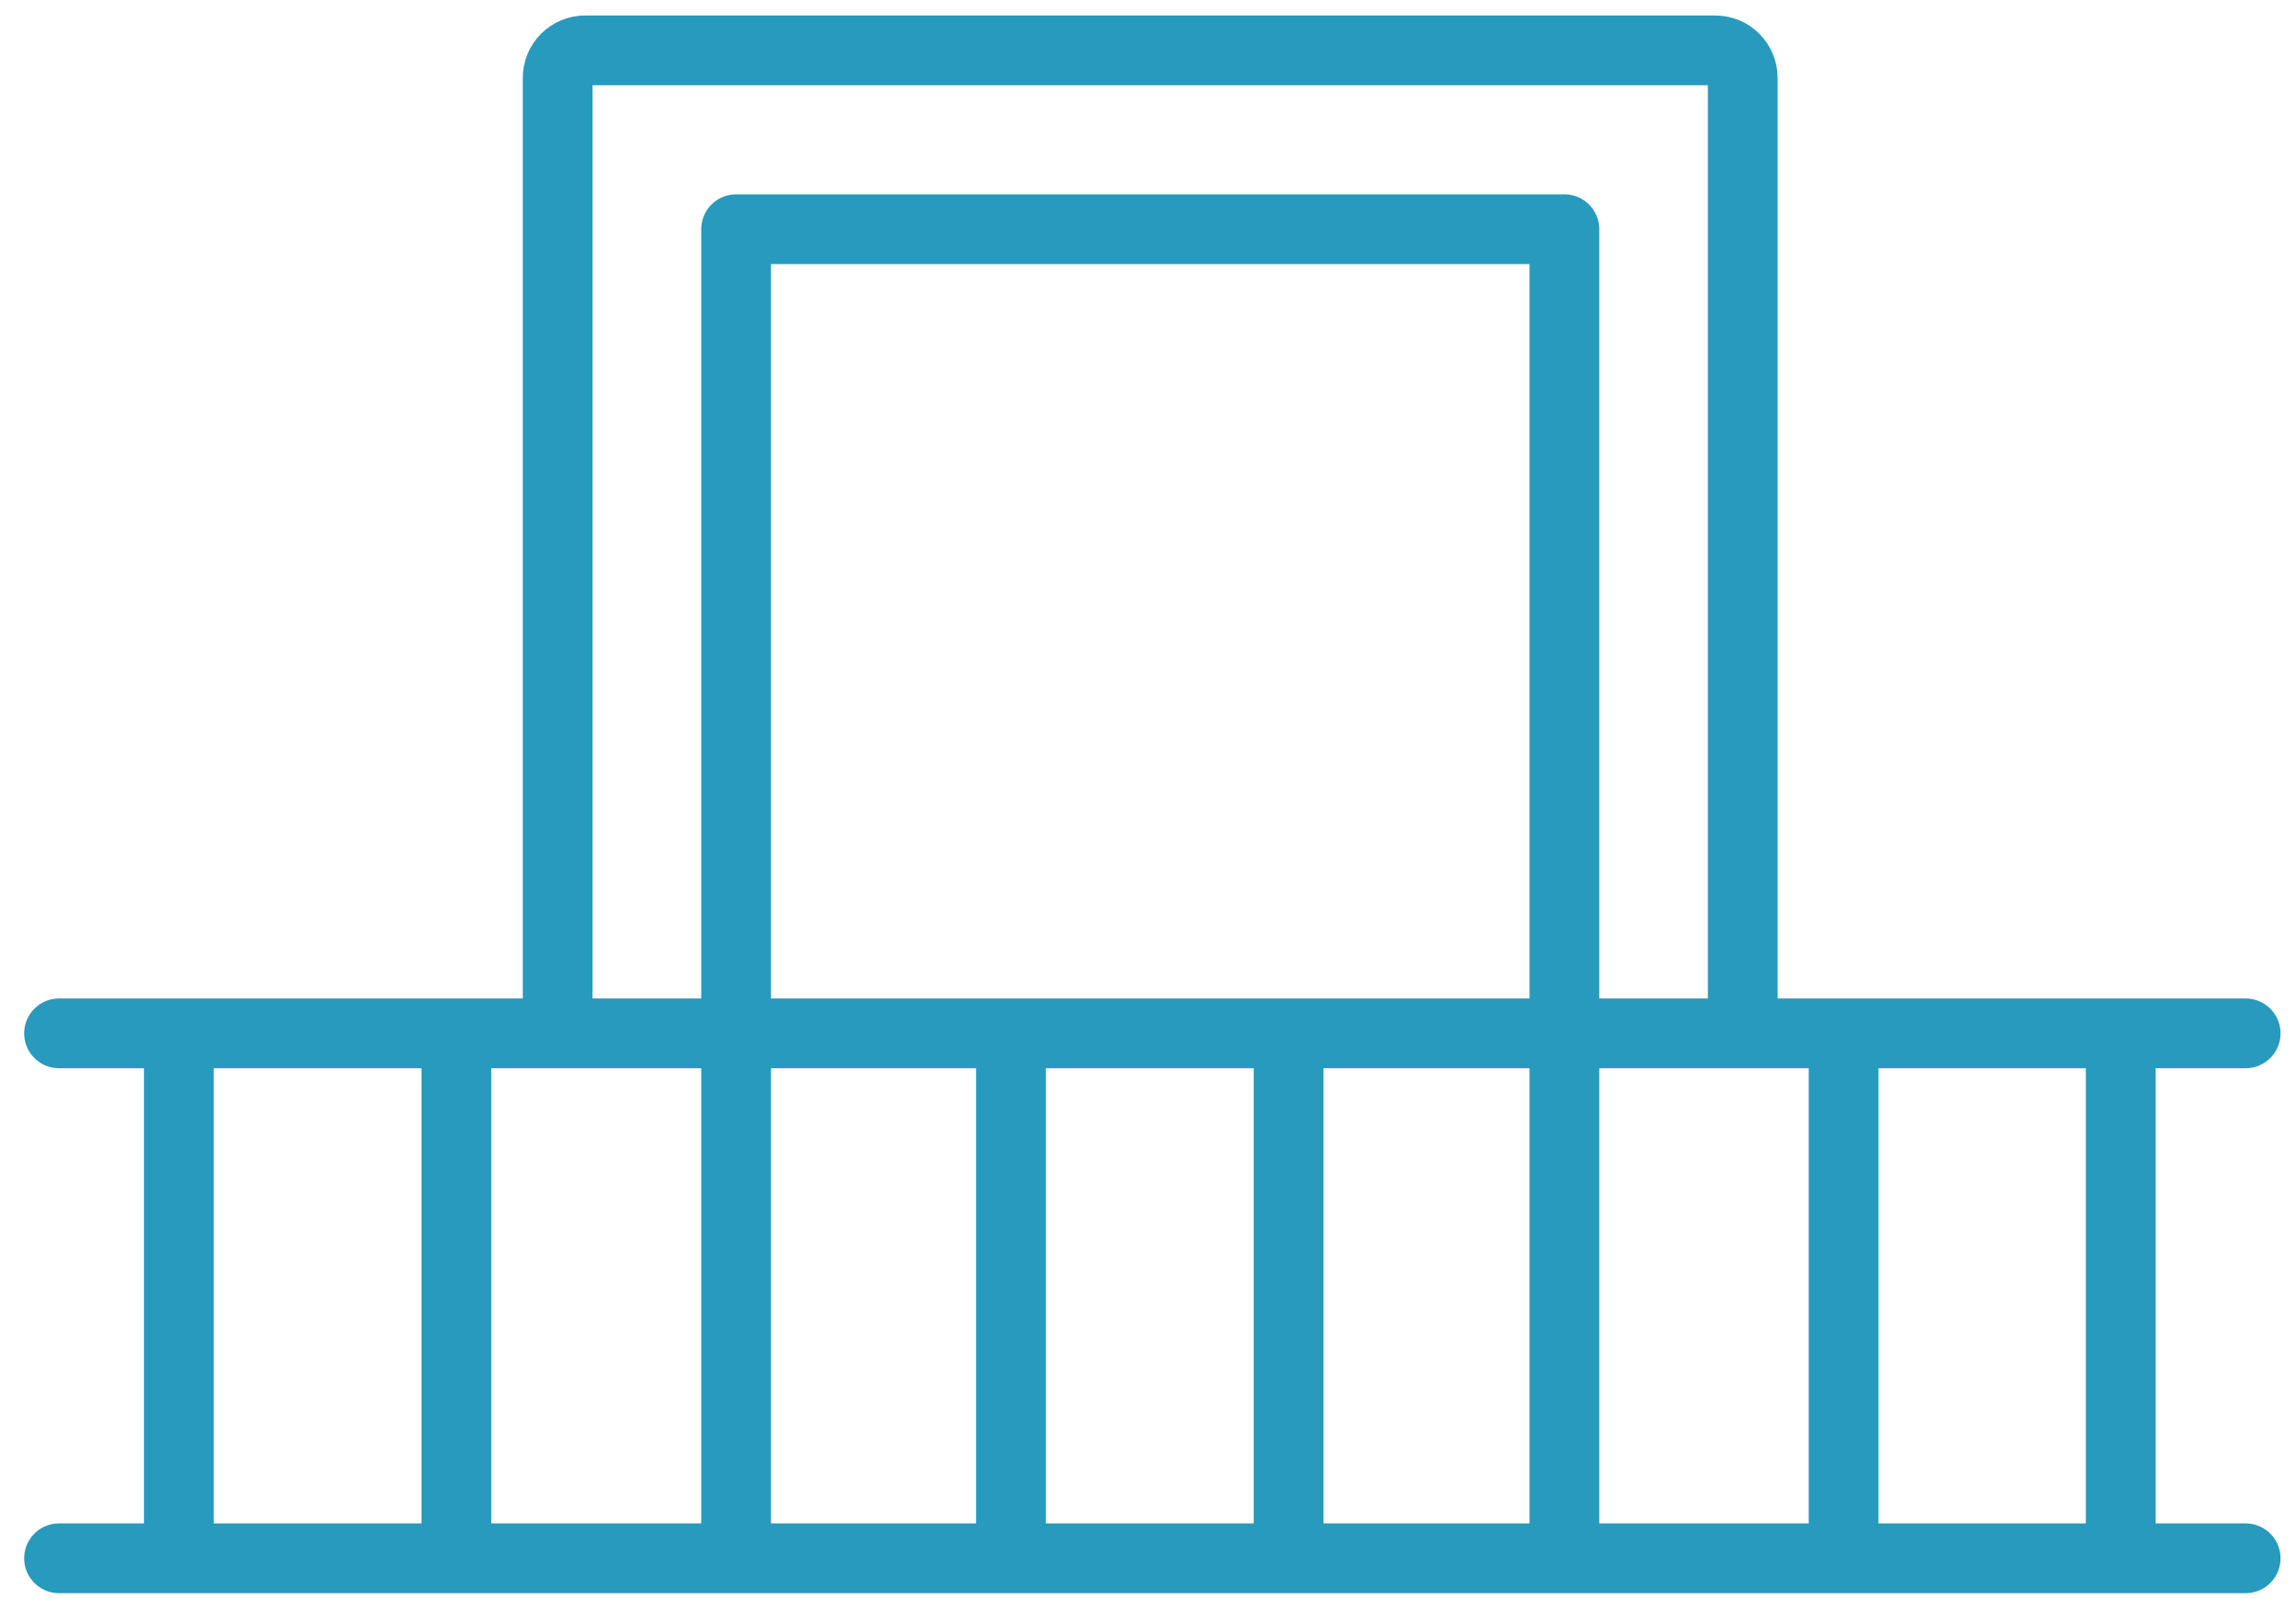 <svg width="79" height="55" viewBox="0 0 79 55" fill="none" xmlns="http://www.w3.org/2000/svg">
<path d="M2.031 35.554H77.268" stroke="#279ABE" stroke-width="2.4" stroke-linecap="round" stroke-linejoin="round"/>
<path d="M2.031 53.615H77.268" stroke="#279ABE" stroke-width="2.4" stroke-linecap="round" stroke-linejoin="round"/>
<path d="M6.154 35.924V53.524" stroke="#279ABE" stroke-width="2.4" stroke-linecap="round" stroke-linejoin="round"/>
<path d="M15.703 35.924V53.524" stroke="#279ABE" stroke-width="2.4" stroke-linecap="round" stroke-linejoin="round"/>
<path d="M34.785 35.924V53.524" stroke="#279ABE" stroke-width="2.4" stroke-linecap="round" stroke-linejoin="round"/>
<path d="M44.338 35.924V53.524" stroke="#279ABE" stroke-width="2.4" stroke-linecap="round" stroke-linejoin="round"/>
<path d="M63.434 35.924V53.524" stroke="#279ABE" stroke-width="2.4" stroke-linecap="round" stroke-linejoin="round"/>
<path d="M72.969 35.924V53.524" stroke="#279ABE" stroke-width="2.4" stroke-linecap="round" stroke-linejoin="round"/>
<path d="M25.328 53.526V7.886H53.827V52.992" stroke="#279ABE" stroke-width="2.4" stroke-linecap="round" stroke-linejoin="round"/>
<path d="M19.188 35.274V2.682C19.188 2.149 19.617 1.733 20.137 1.733H59.015C59.549 1.733 59.964 2.163 59.964 2.682V35.081" stroke="#279ABE" stroke-width="2.4" stroke-linecap="round" stroke-linejoin="round"/>
</svg>

